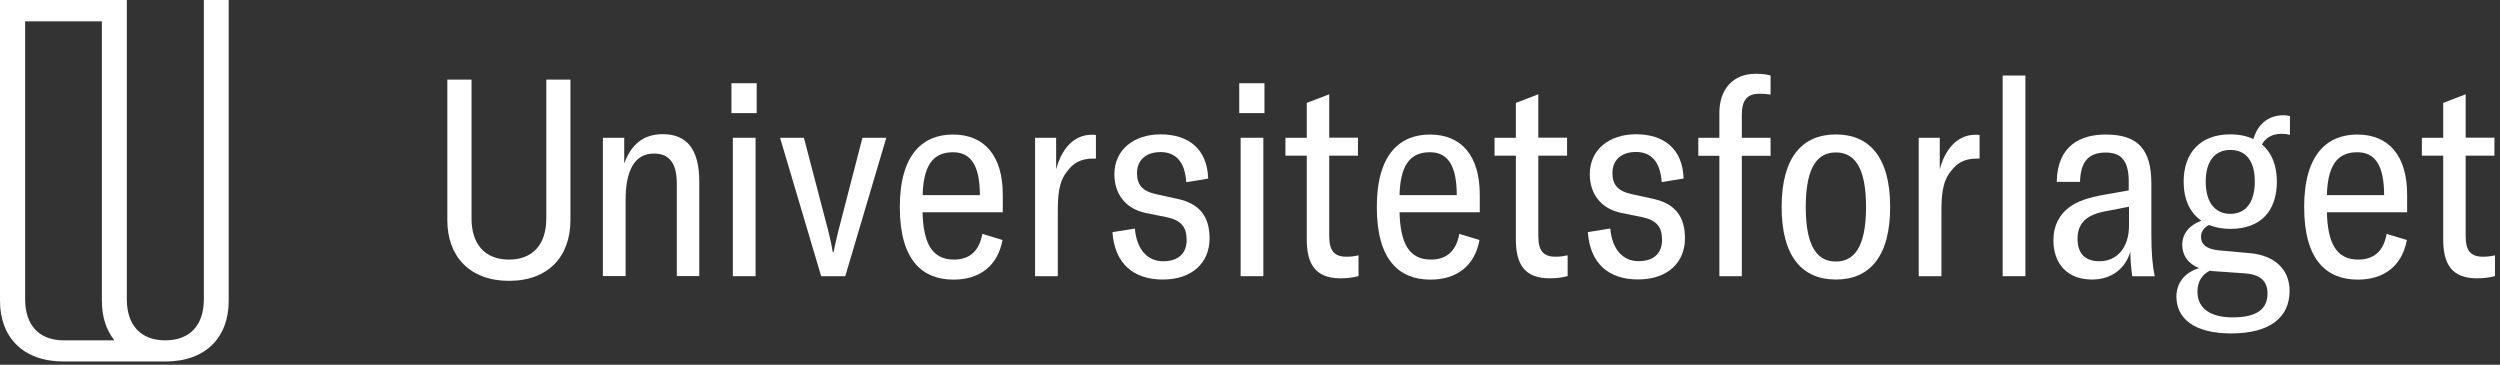 <?xml version="1.0" encoding="UTF-8"?>
<svg xmlns="http://www.w3.org/2000/svg" width="425" height="62" viewBox="0 0 425 62" fill="none">
  <rect x="0" y="0" width="425" height="62" fill="#333333" stroke="none"/>
  <path d="M80.161 13.537V37.16C80.161 41.481 82.416 44.13 86.516 44.13C90.616 44.13 92.871 41.497 92.871 37.16V13.537H96.971V37.444C96.971 43.562 93.25 47.742 86.532 47.742C79.814 47.742 76.045 43.547 76.045 37.444V13.537H80.161Z" fill="white"></path>
  <path d="M102.49 23.424H106.117V27.792C107.347 24.449 109.46 22.809 112.662 22.809C116.809 22.809 118.875 25.442 118.875 30.851V46.936H115.059V31.182C115.059 27.744 113.781 26.104 111.148 26.104C108.041 26.104 106.354 28.738 106.354 33.958V46.936H102.49V23.424V23.424Z" fill="white"></path>
  <path d="M124.346 14.15H128.635V19.228H124.346V14.15ZM124.582 23.423H128.446V46.951H124.582V23.423Z" fill="white"></path>
  <path d="M132.611 23.424H136.664L140.812 39.272C141.143 40.55 141.379 41.717 141.568 42.852H141.71C141.947 41.717 142.183 40.55 142.515 39.272L146.615 23.424H150.668L143.697 46.952H139.597L132.611 23.424Z" fill="white"></path>
  <path d="M170.473 36.086H156.832C156.974 41.495 158.52 44.129 162.194 44.129C164.686 44.129 166.468 42.804 166.988 39.76L170.426 40.801C169.621 45.217 166.515 47.535 162.099 47.535C156.88 47.535 152.969 44.334 152.969 35.203C152.969 26.072 157.022 22.871 162.005 22.871C167.366 22.871 170.473 26.498 170.473 33.074V36.086V36.086ZM166.578 33.169C166.578 28.044 164.985 25.883 162.021 25.883C159.245 25.883 156.99 27.302 156.848 33.169H166.578Z" fill="white"></path>
  <path d="M185.645 22.904C185.882 22.904 186.071 22.904 186.308 22.952V26.957H185.787C183.674 26.957 182.397 27.809 181.467 29.07C179.874 30.947 179.826 33.628 179.826 36.135V46.953H175.963V23.425H179.543V28.786C180.378 25.632 182.302 22.904 185.645 22.904Z" fill="white"></path>
  <path d="M189.115 39.463L192.931 38.864C193.215 42.349 195.045 44.415 197.725 44.415C200.264 44.415 201.731 43.137 201.731 40.788C201.731 38.627 200.832 37.444 198.34 36.924L194.808 36.215C191.37 35.505 189.446 33.013 189.446 29.623C189.446 25.428 192.79 22.842 197.3 22.842C202.046 22.842 205.248 25.333 205.389 30.364L201.668 30.979C201.431 27.399 199.791 25.854 197.3 25.854C194.855 25.854 193.294 27.178 193.294 29.433C193.294 31.357 194.146 32.493 196.543 33.013L200.217 33.818C204.128 34.669 205.626 37.019 205.626 40.551C205.626 44.604 202.709 47.521 197.678 47.521C192.695 47.521 189.494 44.825 189.115 39.463Z" fill="white"></path>
  <path d="M210.67 14.15H214.959V19.228H210.67V14.15ZM210.906 23.423H214.77V46.951H210.906V23.423Z" fill="white"></path>
  <path d="M218.523 23.423H222.15V17.494L225.967 16.027V23.407H230.855V26.467H225.967V40.155C225.967 42.599 226.818 43.64 228.884 43.64C229.783 43.64 230.303 43.545 230.95 43.403V46.936C230.051 47.172 229.168 47.314 227.891 47.314C223.57 47.314 222.15 44.823 222.15 40.723V26.467H218.523V23.423Z" fill="white"></path>
  <path d="M251.561 36.086H237.92C238.062 41.495 239.608 44.129 243.282 44.129C245.773 44.129 247.555 42.804 248.076 39.76L251.514 40.801C250.709 45.217 247.603 47.535 243.187 47.535C237.968 47.535 234.057 44.334 234.057 35.203C234.057 26.072 238.109 22.871 243.093 22.871C248.454 22.871 251.561 26.498 251.561 33.074V36.086ZM247.65 33.169C247.65 28.044 246.057 25.883 243.093 25.883C240.317 25.883 238.062 27.302 237.92 33.169H247.65Z" fill="white"></path>
  <path d="M254.07 23.423H257.697V17.494L261.514 16.027V23.407H266.402V26.467H261.514V40.155C261.514 42.599 262.365 43.64 264.431 43.64C265.33 43.64 265.834 43.545 266.497 43.403V46.936C265.598 47.172 264.715 47.314 263.437 47.314C259.117 47.314 257.697 44.823 257.697 40.723V26.467H254.07V23.423Z" fill="white"></path>
  <path d="M269.934 39.461L273.75 38.846C274.034 42.331 275.863 44.397 278.544 44.397C281.083 44.397 282.549 43.12 282.549 40.77C282.549 38.61 281.65 37.427 279.159 36.907L275.626 36.197C272.189 35.487 270.265 32.996 270.265 29.605C270.265 25.41 273.608 22.824 278.118 22.824C282.865 22.824 286.066 25.316 286.208 30.346L282.486 30.961C282.25 27.382 280.61 25.836 278.118 25.836C275.674 25.836 274.113 27.161 274.113 29.416C274.113 31.34 274.964 32.475 277.361 32.996L281.035 33.8C284.946 34.651 286.444 37.001 286.444 40.533C286.444 44.586 283.527 47.504 278.496 47.504C273.498 47.52 270.312 44.823 269.934 39.461Z" fill="white"></path>
  <path d="M300.997 26.483H296.109V46.952H292.293V26.483H288.713V23.424H292.293V19.182C292.293 15.129 294.642 12.543 298.459 12.543C299.452 12.543 300.288 12.638 300.997 12.827V16.075C300.335 15.981 299.72 15.933 299.121 15.933C297.008 15.933 296.109 17.021 296.109 19.561V23.424H300.997V26.483V26.483Z" fill="white"></path>
  <path d="M302.877 35.187C302.877 26.719 306.409 22.855 312.102 22.855C317.795 22.855 321.327 26.719 321.327 35.187C321.327 43.656 317.795 47.519 312.102 47.519C306.409 47.519 302.877 43.656 302.877 35.187ZM317.227 35.187C317.227 28.122 315.067 25.915 312.102 25.915C309.138 25.915 306.977 28.122 306.977 35.187C306.977 42.252 309.138 44.46 312.102 44.46C315.067 44.46 317.227 42.236 317.227 35.187Z" fill="white"></path>
  <path d="M335.864 22.904C336.101 22.904 336.29 22.904 336.527 22.952V26.957H336.006C333.893 26.957 332.616 27.809 331.685 29.07C330.093 30.947 330.045 33.628 330.045 36.135V46.953H326.182V23.425H329.761V28.786C330.597 25.632 332.537 22.904 335.864 22.904Z" fill="white"></path>
  <path d="M344.317 46.952H340.453V12.842H344.317V46.952Z" fill="white"></path>
  <path d="M349.08 40.833C349.08 38.246 350.168 36.465 351.714 35.282C353.07 34.241 354.915 33.594 357.88 33.074L361.885 32.364V30.914C361.885 27.428 360.702 25.93 357.974 25.93C354.678 25.93 353.685 27.949 353.606 30.914H349.648C349.742 24.653 353.795 22.871 357.974 22.871C363.478 22.871 365.733 25.41 365.733 31.245V39.997C365.733 42.962 365.922 45.169 366.301 46.967H362.484C362.295 45.595 362.153 44.097 362.153 42.772C361.349 45.642 358.952 47.519 355.656 47.519C351.43 47.519 349.08 44.822 349.08 40.833ZM361.932 38.341V35.14L357.785 35.944C354.82 36.512 353.227 37.868 353.18 40.454C353.133 43.041 354.41 44.412 356.902 44.412C359.898 44.412 361.932 42.094 361.932 38.341Z" fill="white"></path>
  <path d="M384.53 24.559C386.217 25.979 387.069 28.139 387.069 30.867C387.069 35.803 384.388 38.91 379.168 38.91C377.812 38.91 376.582 38.673 375.541 38.247C374.737 38.626 374.169 39.335 374.169 40.266C374.169 41.543 375.115 42.379 377.276 42.568L382.543 43.041C386.596 43.42 389.229 45.722 389.229 49.444C389.229 54.001 385.839 56.682 379.31 56.682C373.002 56.682 369.99 54.143 369.99 50.421C369.99 48.166 371.346 46.321 373.854 45.58C371.93 44.823 370.984 43.372 370.984 41.622C370.984 39.603 372.308 38.231 374.232 37.522C372.261 36.15 371.22 33.848 371.22 30.883C371.22 26.042 373.996 22.84 379.168 22.84C380.666 22.84 381.991 23.124 383.079 23.645C383.789 21.2 385.523 19.592 388.204 19.592C388.583 19.592 388.914 19.639 389.292 19.734V22.935C388.772 22.793 388.346 22.746 387.794 22.746C386.28 22.762 385.145 23.424 384.53 24.559ZM376.345 46.101C376.109 46.101 375.872 46.053 375.683 46.006C374.28 46.716 373.57 47.93 373.57 49.586C373.57 52.503 375.872 53.954 379.547 53.954C383.789 53.954 385.476 52.456 385.476 49.901C385.476 47.693 384.167 46.653 381.565 46.463L376.345 46.101ZM383.316 30.851C383.316 27.272 381.723 25.49 379.168 25.49C376.582 25.49 374.973 27.319 374.973 30.899C374.973 34.478 376.613 36.355 379.168 36.355C381.707 36.355 383.316 34.478 383.316 30.851Z" fill="white"></path>
  <path d="M409.211 36.086H395.571C395.713 41.495 397.258 44.129 400.932 44.129C403.424 44.129 405.206 42.804 405.726 39.76L409.164 40.801C408.36 45.217 405.253 47.535 400.838 47.535C395.618 47.535 391.707 44.334 391.707 35.203C391.707 26.072 395.76 22.871 400.743 22.871C406.105 22.871 409.211 26.498 409.211 33.074V36.086ZM405.3 33.169C405.3 28.044 403.708 25.883 400.743 25.883C397.968 25.883 395.713 27.302 395.571 33.169H405.3Z" fill="white"></path>
  <path d="M411.719 23.423H415.346V17.494L419.162 16.027V23.407H424.051V26.467H419.162V40.155C419.162 42.599 420.014 43.64 422.079 43.64C422.978 43.64 423.499 43.545 424.145 43.403V46.936C423.246 47.172 422.363 47.314 421.086 47.314C416.765 47.314 415.346 44.823 415.346 40.723V26.467H411.719V23.423V23.423Z" fill="white"></path>
  <path d="M0 51.157C0 57.26 3.867 61.454 10.788 61.454H28.124C35.061 61.454 38.879 57.26 38.879 51.157V0H34.655V50.889C34.655 55.225 32.332 57.859 28.107 57.859C23.883 57.859 21.56 55.225 21.56 50.889V0H0V51.157ZM4.273 50.889V3.627H17.319V51.172C17.319 53.822 18.05 56.108 19.448 57.859H10.804C6.596 57.843 4.273 55.209 4.273 50.889Z" fill="white"></path>
</svg>
